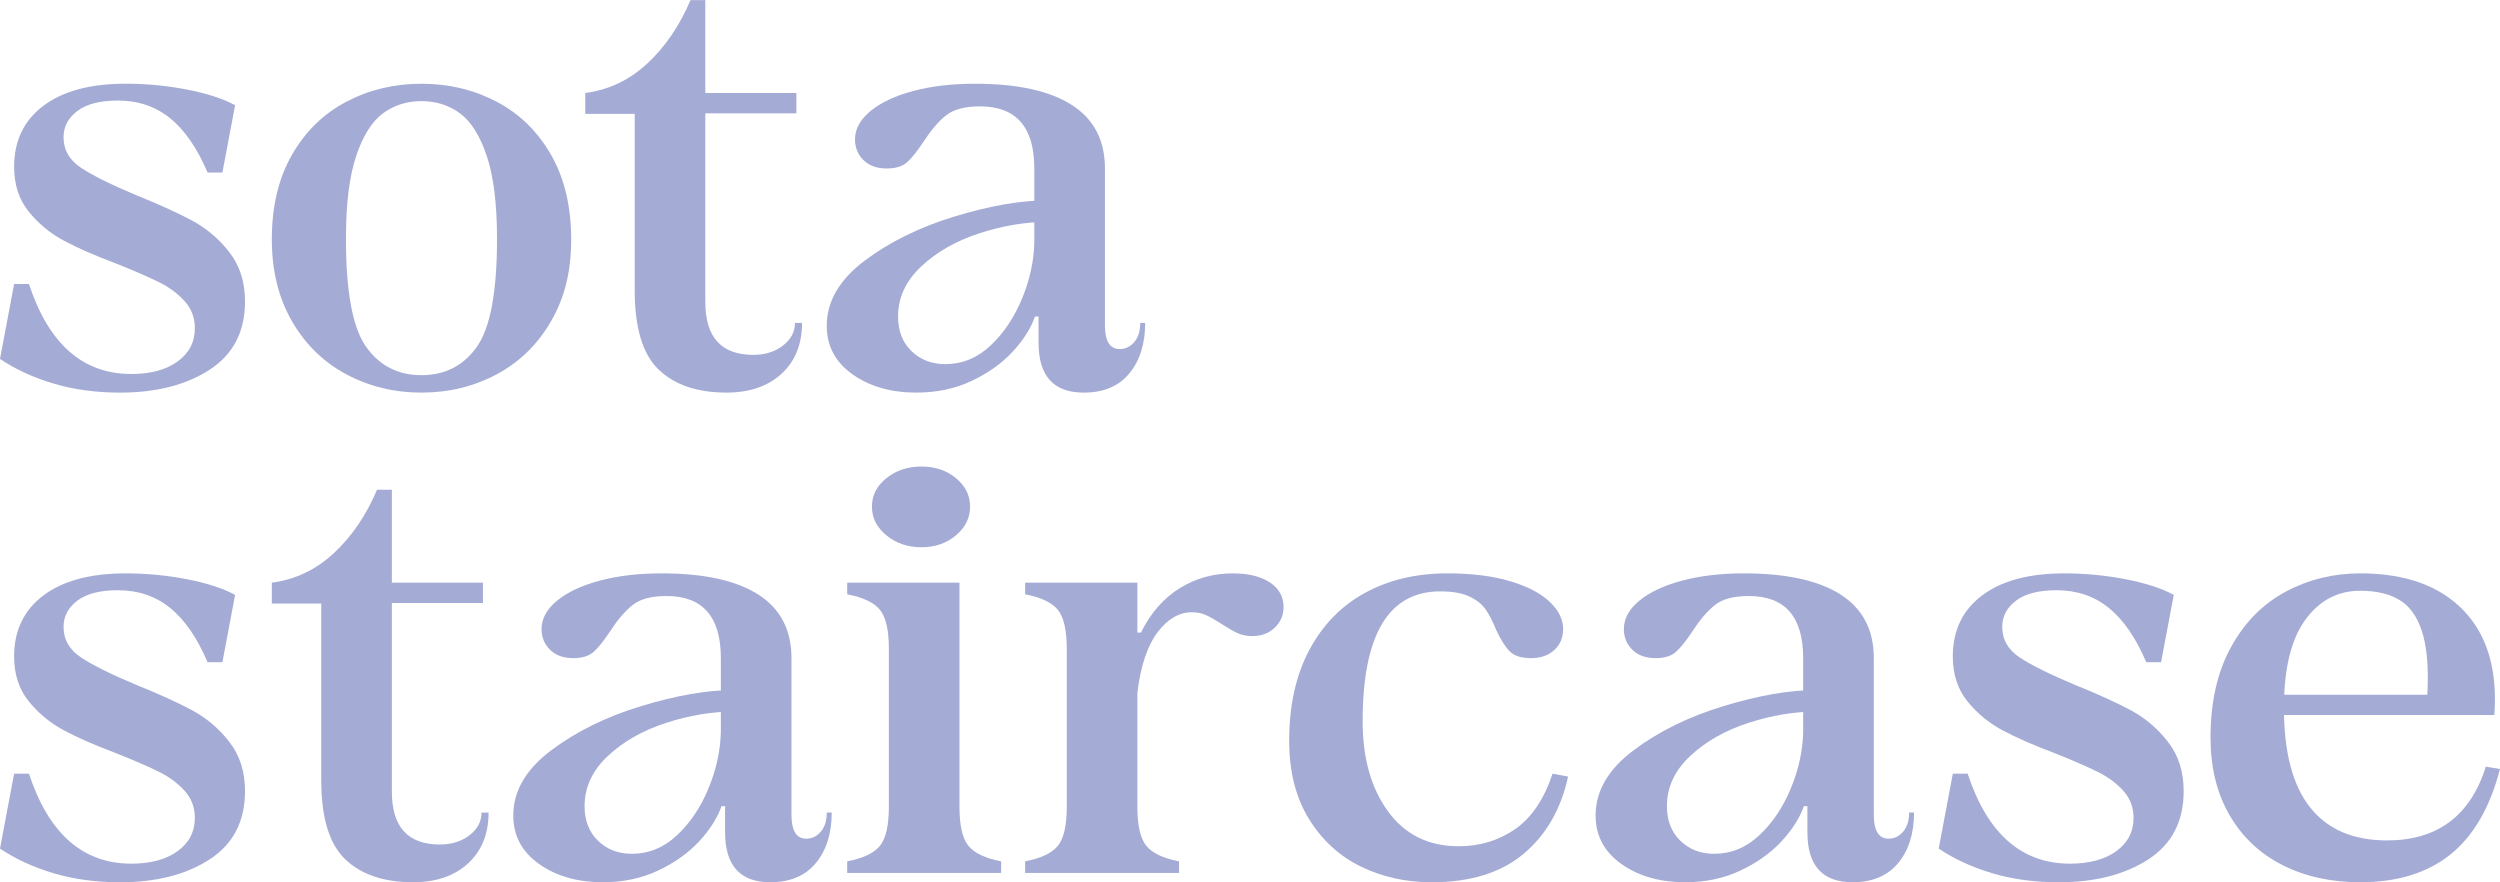 <?xml version="1.0" encoding="UTF-8"?><svg xmlns="http://www.w3.org/2000/svg" xmlns:xlink="http://www.w3.org/1999/xlink" viewBox="0 0 1700 600"><defs><style>.cls-1{fill:#eccea8;}.cls-1,.cls-2,.cls-3,.cls-4{stroke-width:0px;}.cls-5{clip-path:url(#clippath-2);}.cls-6{isolation:isolate;}.cls-2{fill:none;}.cls-3,.cls-7{fill:#7f47dd;}.cls-8{clip-path:url(#clippath-1);}.cls-9{clip-path:url(#clippath);}.cls-10{mix-blend-mode:luminosity;}.cls-11{clip-path:url(#clippath-3);}.cls-4{fill:#a4abd5;}</style><clipPath id="clippath"><rect id="mask-2" class="cls-3" x="-1360" y="1339" width="2048" height="1536" transform="translate(1771 2443) rotate(90)"/></clipPath><clipPath id="clippath-1"><rect class="cls-2" x="-1883.7" y="549.06" width="2995.93" height="2246.95"/></clipPath><clipPath id="clippath-2"><rect id="mask-3" class="cls-2" x="2168" y="1083" width="2048" height="2048"/></clipPath><clipPath id="clippath-3"><rect class="cls-2" x="1354" y="345" width="4119.33" height="3089.5"/></clipPath></defs><g class="cls-6"><g id="logos"><g id="text_only"><g id="text" class="cls-10"><path class="cls-4" d="M36.49,260.84c-13.77-4.08-25.92-9.67-36.49-16.78l9.6-50.93h10.08c13.44,40.8,36.64,61.19,69.61,61.19,13.12,0,23.6-2.83,31.45-8.49,7.84-5.66,11.76-13.23,11.76-22.7,0-7.11-2.32-13.23-6.96-18.36-4.64-5.13-10.41-9.41-17.28-12.83-6.89-3.42-16.56-7.63-29.05-12.63-14.73-5.53-26.73-10.79-36.01-15.79-9.29-5-17.21-11.58-23.76-19.74-6.56-8.16-9.84-18.29-9.84-30.4,0-17.63,6.64-31.45,19.92-41.46,13.28-10,31.93-15,55.93-15,14.08,0,27.92,1.32,41.53,3.95,13.6,2.63,24.56,6.19,32.89,10.66l-8.64,45.8h-10.08c-7.04-16.58-15.53-28.88-25.44-36.91-9.92-8.02-21.77-12.04-35.53-12.04-12.17,0-21.37,2.37-27.61,7.11-6.24,4.74-9.36,10.66-9.36,17.77,0,8.69,4,15.66,12,20.92,8,5.27,20.48,11.45,37.45,18.56,15.68,6.32,28.4,12.11,38.17,17.37,9.76,5.27,18.16,12.44,25.21,21.52,7.04,9.08,10.56,20.2,10.56,33.36,0,20.53-8.01,36-24,46.39-16.01,10.4-36.33,15.6-60.97,15.6-16.32,0-31.37-2.04-45.13-6.12Z"/><path class="cls-4" d="M235.49,254.53c-15.53-8.29-27.85-20.33-36.97-36.12-9.12-15.79-13.68-34.35-13.68-55.67,0-22.37,4.56-41.52,13.68-57.44,9.12-15.92,21.44-27.96,36.97-36.12,15.52-8.16,32.56-12.24,51.13-12.24s35.6,4.08,51.13,12.24c15.52,8.16,27.85,20.2,36.97,36.12,9.12,15.93,13.68,35.07,13.68,57.44s-4.56,39.87-13.68,55.67c-9.12,15.79-21.45,27.83-36.97,36.12-15.53,8.29-32.57,12.44-51.13,12.44s-35.61-4.15-51.13-12.44ZM324.3,235.77c9.12-12.89,13.68-37.37,13.68-73.43,0-23.69-2.33-42.44-6.96-56.26-4.64-13.82-10.73-23.49-18.24-29.02-7.52-5.53-16.25-8.29-26.17-8.29s-18.65,2.76-26.17,8.29c-7.52,5.53-13.61,15.2-18.24,29.02-4.64,13.82-6.96,32.57-6.96,56.26,0,36.06,4.56,60.54,13.68,73.43,9.12,12.9,21.68,19.35,37.69,19.35s28.57-6.45,37.69-19.35Z"/><path class="cls-4" d="M447.92,251.36c-10.89-10.39-16.32-28.36-16.32-53.89v-120.02h-33.61v-14.21c16-2.1,30.08-8.81,42.25-20.13,12.16-11.31,21.92-25.66,29.29-43.04h10.08v205.3c0,23.95,10.88,35.93,32.65,35.93,8,0,14.72-2.1,20.16-6.32,5.44-4.21,8.16-9.34,8.16-15.4h4.8c0,14.48-4.64,26-13.92,34.55-9.29,8.55-21.77,12.83-37.45,12.83-19.85,0-35.21-5.2-46.09-15.6ZM448.4,63.24h93.14v13.82h-93.14v-13.82Z"/><path class="cls-4" d="M579.71,254.53c-11.69-8.29-17.52-19.28-17.52-32.97,0-16.58,8.56-31.32,25.68-44.22,17.12-12.89,37.61-22.96,61.45-30.2,23.84-7.24,44.72-10.86,62.65-10.86l.48,14.61c-15.05,0-30.48,2.57-46.33,7.7-15.84,5.13-29.05,12.63-39.61,22.5-10.56,9.87-15.84,21.26-15.84,34.15,0,9.74,3.04,17.57,9.12,23.49,6.08,5.92,13.76,8.88,23.04,8.88,11.52,0,21.76-4.21,30.73-12.63,8.96-8.42,16.08-19.01,21.37-31.78,5.28-12.76,8.08-25.47,8.4-38.1h7.68v50.14h-7.2c-2.88,8.16-8.01,16.19-15.36,24.09-7.37,7.89-16.65,14.48-27.85,19.74-11.21,5.26-23.69,7.9-37.45,7.9-17.28,0-31.77-4.15-43.45-12.44ZM706.21,233.01v-20.92l-2.88-20.53v-76.99c0-28.16-12.32-42.24-36.97-42.24-10.25,0-17.93,2.04-23.04,6.12-5.12,4.09-10.25,10.07-15.36,17.96-4.16,6.32-7.85,10.92-11.04,13.82-3.2,2.9-7.85,4.34-13.92,4.34-6.72,0-12-1.9-15.84-5.72-3.84-3.81-5.76-8.49-5.76-14.01,0-7.11,3.52-13.55,10.56-19.35,7.04-5.79,16.72-10.33,29.05-13.62,12.32-3.29,26.32-4.93,42.01-4.93,28.81,0,50.73,4.81,65.77,14.41,15.04,9.61,22.56,24.02,22.56,43.23v106.6c0,10.79,3.36,16.19,10.08,16.19,3.84,0,7.12-1.58,9.84-4.74,2.72-3.16,4.08-7.5,4.08-13.03h3.36c0,14.21-3.6,25.66-10.8,34.35-7.2,8.68-17.52,13.03-30.97,13.03-20.49,0-30.73-11.31-30.73-33.95Z"/><path class="cls-4" d="M36.49,593.81c-13.77-4.08-25.92-9.67-36.49-16.78l9.6-50.93h10.08c13.44,40.8,36.64,61.19,69.61,61.19,13.12,0,23.6-2.83,31.45-8.49,7.84-5.66,11.76-13.23,11.76-22.7,0-7.11-2.32-13.23-6.96-18.36-4.64-5.13-10.41-9.41-17.28-12.83-6.89-3.42-16.56-7.63-29.05-12.63-14.73-5.53-26.73-10.79-36.01-15.79-9.29-5-17.21-11.58-23.76-19.74-6.56-8.15-9.84-18.29-9.84-30.4,0-17.63,6.64-31.45,19.92-41.45,13.28-10,31.93-15,55.93-15,14.08,0,27.92,1.32,41.53,3.95,13.6,2.63,24.56,6.19,32.89,10.66l-8.64,45.8h-10.08c-7.04-16.58-15.53-28.88-25.44-36.91-9.92-8.03-21.77-12.04-35.53-12.04-12.17,0-21.37,2.37-27.61,7.11-6.24,4.74-9.36,10.66-9.36,17.77,0,8.68,4,15.66,12,20.92,8,5.27,20.48,11.45,37.45,18.56,15.68,6.32,28.4,12.11,38.17,17.37,9.76,5.27,18.16,12.44,25.21,21.52,7.04,9.08,10.56,20.2,10.56,33.36,0,20.53-8.01,35.99-24,46.39-16.01,10.39-36.33,15.59-60.97,15.59-16.32,0-31.37-2.04-45.13-6.12Z"/><path class="cls-4" d="M234.77,584.33c-10.89-10.4-16.32-28.36-16.32-53.89v-120.02h-33.61v-14.21c16-2.1,30.08-8.82,42.25-20.14,12.16-11.31,21.92-25.66,29.29-43.03h10.08v205.3c0,23.95,10.88,35.93,32.65,35.93,8,0,14.72-2.1,20.16-6.32,5.44-4.21,8.16-9.34,8.16-15.4h4.8c0,14.48-4.64,25.99-13.92,34.54-9.29,8.55-21.77,12.83-37.45,12.83-19.85,0-35.21-5.2-46.09-15.59ZM235.25,396.21h93.14v13.82h-93.14v-13.82Z"/><path class="cls-4" d="M366.55,587.49c-11.69-8.29-17.52-19.28-17.52-32.97,0-16.58,8.56-31.32,25.68-44.22,17.12-12.89,37.61-22.96,61.45-30.2,23.84-7.24,44.72-10.86,62.65-10.86l.48,14.61c-15.05,0-30.49,2.57-46.33,7.7-15.84,5.13-29.05,12.63-39.61,22.51-10.56,9.87-15.84,21.26-15.84,34.15,0,9.74,3.04,17.57,9.12,23.49,6.07,5.92,13.76,8.88,23.04,8.88,11.52,0,21.76-4.21,30.73-12.64,8.96-8.42,16.08-19.01,21.36-31.78,5.28-12.76,8.08-25.46,8.4-38.1h7.68v50.14h-7.2c-2.88,8.16-8,16.19-15.36,24.08-7.37,7.9-16.65,14.48-27.85,19.74-11.21,5.26-23.69,7.9-37.45,7.9-17.28,0-31.77-4.14-43.45-12.44ZM493.06,565.97v-20.92l-2.88-20.53v-76.99c0-28.16-12.33-42.24-36.97-42.24-10.25,0-17.93,2.04-23.04,6.12-5.12,4.08-10.25,10.07-15.36,17.96-4.16,6.32-7.85,10.92-11.04,13.82-3.2,2.9-7.85,4.34-13.92,4.34-6.72,0-12-1.91-15.84-5.72-3.84-3.81-5.76-8.49-5.76-14.02,0-7.11,3.52-13.55,10.56-19.34,7.04-5.79,16.72-10.33,29.05-13.62,12.32-3.29,26.32-4.94,42.01-4.94,28.8,0,50.72,4.81,65.77,14.41,15.04,9.61,22.56,24.02,22.56,43.23v106.59c0,10.8,3.36,16.19,10.08,16.19,3.84,0,7.12-1.58,9.84-4.74,2.72-3.16,4.08-7.5,4.08-13.03h3.36c0,14.21-3.6,25.66-10.8,34.35-7.2,8.68-17.52,13.03-30.97,13.03-20.49,0-30.73-11.31-30.73-33.95Z"/><path class="cls-4" d="M576.11,593.61v-7.89c10.88-2.1,18.32-5.66,22.32-10.66,4-5,6-13.82,6-26.45v-107.39c0-12.63-2-21.45-6-26.45-4.01-5-11.45-8.55-22.32-10.66v-7.89h76.33v152.39c0,12.63,1.99,21.46,6,26.45,4,5,11.44,8.56,22.32,10.66v7.89h-104.66ZM602.75,364.03c-6.56-5.39-9.84-11.9-9.84-19.54s3.28-14.08,9.84-19.35c6.56-5.26,14.48-7.9,23.77-7.9s17.12,2.63,23.53,7.9c6.4,5.27,9.6,11.71,9.6,19.35s-3.2,14.15-9.6,19.54c-6.41,5.4-14.25,8.09-23.53,8.09s-17.21-2.69-23.77-8.09Z"/><path class="cls-4" d="M697.09,593.61v-7.89c10.88-2.1,18.32-5.66,22.32-10.66,4-5,6-13.82,6-26.45v-107.39c0-12.63-2-21.45-6-26.45-4.01-5-11.45-8.55-22.32-10.66v-7.89h76.33v152.39c0,12.63,1.99,21.46,6,26.45,4,5,11.44,8.56,22.32,10.66v7.89h-104.66ZM762.86,430.16h12.96c6.72-13.42,15.52-23.49,26.41-30.2,10.88-6.71,22.88-10.07,36.01-10.07,10.56,0,18.96,2.04,25.21,6.12,6.24,4.09,9.36,9.67,9.36,16.78,0,5.53-2,10.2-6,14.02-4,3.82-9.05,5.72-15.12,5.72-3.84,0-7.2-.65-10.08-1.97-2.88-1.31-6.56-3.42-11.04-6.32-4.49-2.89-8.09-4.94-10.8-6.12-2.72-1.19-5.84-1.78-9.36-1.78-8.64,0-16.4,4.54-23.28,13.62-6.89,9.08-11.45,22.7-13.68,40.86h-10.56v-40.67Z"/><path class="cls-4" d="M925.38,589.27c-14.57-7.11-26.33-17.89-35.29-32.37-8.96-14.47-13.44-32.24-13.44-53.3,0-23.95,4.56-44.48,13.68-61.59,9.12-17.11,21.76-30.07,37.93-38.89,16.16-8.81,34.81-13.23,55.93-13.23,16.64,0,30.88,1.78,42.73,5.33,11.84,3.55,20.8,8.23,26.89,14.02,6.08,5.79,9.12,11.98,9.12,18.55,0,5.79-2,10.53-6,14.21-4.01,3.69-9.2,5.53-15.6,5.53-6.72,0-11.6-1.51-14.64-4.54-3.04-3.02-6.17-7.96-9.36-14.8-2.24-5.53-4.56-10.07-6.96-13.62-2.4-3.55-6.08-6.51-11.04-8.88-4.97-2.37-11.6-3.56-19.92-3.56-35.21,0-52.81,29.48-52.81,88.44,0,25.01,5.76,45.4,17.28,61.19,11.52,15.79,27.52,23.69,48.01,23.69,14.4,0,27.2-3.88,38.41-11.65,11.2-7.76,19.69-20.33,25.44-37.7l10.56,1.97c-4.8,22.11-14.88,39.62-30.25,52.51-15.36,12.9-36.17,19.34-62.41,19.34-17.61,0-33.69-3.55-48.25-10.66Z"/><path class="cls-4" d="M1102.53,587.49c-11.69-8.29-17.52-19.28-17.52-32.97,0-16.58,8.56-31.32,25.69-44.22,17.12-12.89,37.6-22.96,61.45-30.2,23.84-7.24,44.72-10.86,62.65-10.86l.48,14.61c-15.05,0-30.49,2.57-46.33,7.7-15.84,5.13-29.05,12.63-39.61,22.51-10.56,9.87-15.84,21.26-15.84,34.15,0,9.74,3.04,17.57,9.12,23.49,6.08,5.92,13.76,8.88,23.04,8.88,11.52,0,21.76-4.21,30.73-12.64,8.96-8.42,16.08-19.01,21.36-31.78,5.28-12.76,8.08-25.46,8.4-38.1h7.68v50.14h-7.2c-2.88,8.16-8,16.19-15.36,24.08-7.37,7.9-16.65,14.48-27.85,19.74-11.21,5.26-23.69,7.9-37.45,7.9-17.28,0-31.77-4.14-43.45-12.44ZM1229.03,565.97v-20.92l-2.88-20.53v-76.99c0-28.16-12.32-42.24-36.97-42.24-10.25,0-17.93,2.04-23.04,6.12-5.12,4.08-10.25,10.07-15.36,17.96-4.16,6.32-7.84,10.92-11.04,13.82-3.2,2.9-7.85,4.34-13.92,4.34-6.72,0-12-1.91-15.84-5.72-3.84-3.81-5.76-8.49-5.76-14.02,0-7.11,3.52-13.55,10.56-19.34,7.04-5.79,16.72-10.33,29.05-13.62,12.32-3.29,26.32-4.94,42.01-4.94,28.81,0,50.73,4.81,65.77,14.41,15.04,9.61,22.57,24.02,22.57,43.23v106.59c0,10.8,3.36,16.19,10.08,16.19,3.84,0,7.12-1.58,9.84-4.74,2.72-3.16,4.08-7.5,4.08-13.03h3.36c0,14.21-3.6,25.66-10.8,34.35-7.2,8.68-17.52,13.03-30.97,13.03-20.49,0-30.73-11.31-30.73-33.95Z"/><path class="cls-4" d="M1354.81,593.81c-13.77-4.08-25.93-9.67-36.49-16.78l9.6-50.93h10.08c13.44,40.8,36.64,61.19,69.61,61.19,13.12,0,23.6-2.83,31.45-8.49,7.84-5.66,11.76-13.23,11.76-22.7,0-7.11-2.33-13.23-6.96-18.36-4.64-5.13-10.41-9.41-17.29-12.83-6.89-3.42-16.56-7.63-29.05-12.63-14.72-5.53-26.73-10.79-36.01-15.79-9.29-5-17.21-11.58-23.77-19.74-6.56-8.15-9.84-18.29-9.84-30.4,0-17.63,6.64-31.45,19.92-41.45,13.28-10,31.93-15,55.93-15,14.08,0,27.92,1.32,41.53,3.95,13.6,2.63,24.56,6.19,32.89,10.66l-8.64,45.8h-10.08c-7.04-16.58-15.53-28.88-25.44-36.91-9.92-8.03-21.77-12.04-35.53-12.04-12.17,0-21.37,2.37-27.61,7.11-6.24,4.74-9.36,10.66-9.36,17.77,0,8.68,4,15.66,12,20.92,8,5.27,20.48,11.45,37.45,18.56,15.68,6.32,28.4,12.11,38.17,17.37,9.76,5.27,18.16,12.44,25.2,21.52,7.04,9.08,10.56,20.2,10.56,33.36,0,20.53-8,35.99-24,46.39-16.01,10.39-36.33,15.59-60.97,15.59-16.32,0-31.37-2.04-45.13-6.12Z"/><path class="cls-4" d="M1552.13,588.28c-15.36-7.76-27.37-19.08-36.01-33.95-8.64-14.87-12.96-32.44-12.96-52.71,0-24.21,4.64-44.74,13.92-61.59,9.28-16.84,21.68-29.41,37.21-37.7,15.52-8.29,32.41-12.44,50.65-12.44,30.73,0,54.17,8.43,70.33,25.27,16.16,16.85,23.12,40.53,20.88,71.06h-158.43v-13.82h124.34l-12,7.9c1.6-19.74.96-35.34-1.92-46.79-2.88-11.45-7.85-19.6-14.88-24.48-7.04-4.87-16.49-7.31-28.33-7.31-15.36,0-27.85,6.65-37.45,19.94-9.6,13.3-14.4,33.23-14.4,59.81,0,30.01,5.92,52.51,17.76,67.51,11.84,15,29.29,22.51,52.33,22.51,34.24,0,56.65-16.71,67.21-50.14l9.6,1.58c-6.72,26.06-17.93,45.4-33.61,58.04-15.69,12.63-36.17,18.95-61.45,18.95-19.85,0-37.45-3.89-52.81-11.65Z"/></g></g><g id="noncombined"><g id="logo"><rect id="mask" class="cls-7" x="-1360" y="1339" width="2048" height="1536" transform="translate(1771 2443) rotate(90)"/><g class="cls-9"><g class="cls-8"><rect class="cls-1" x="-1883.7" y="549.06" width="2995.93" height="2246.95"/></g></g></g></g></g><g id="icon"><g class="cls-5"><g class="cls-11"><rect class="cls-1" x="1354" y="345" width="4119.33" height="3089.5"/></g></g></g></g></svg>
